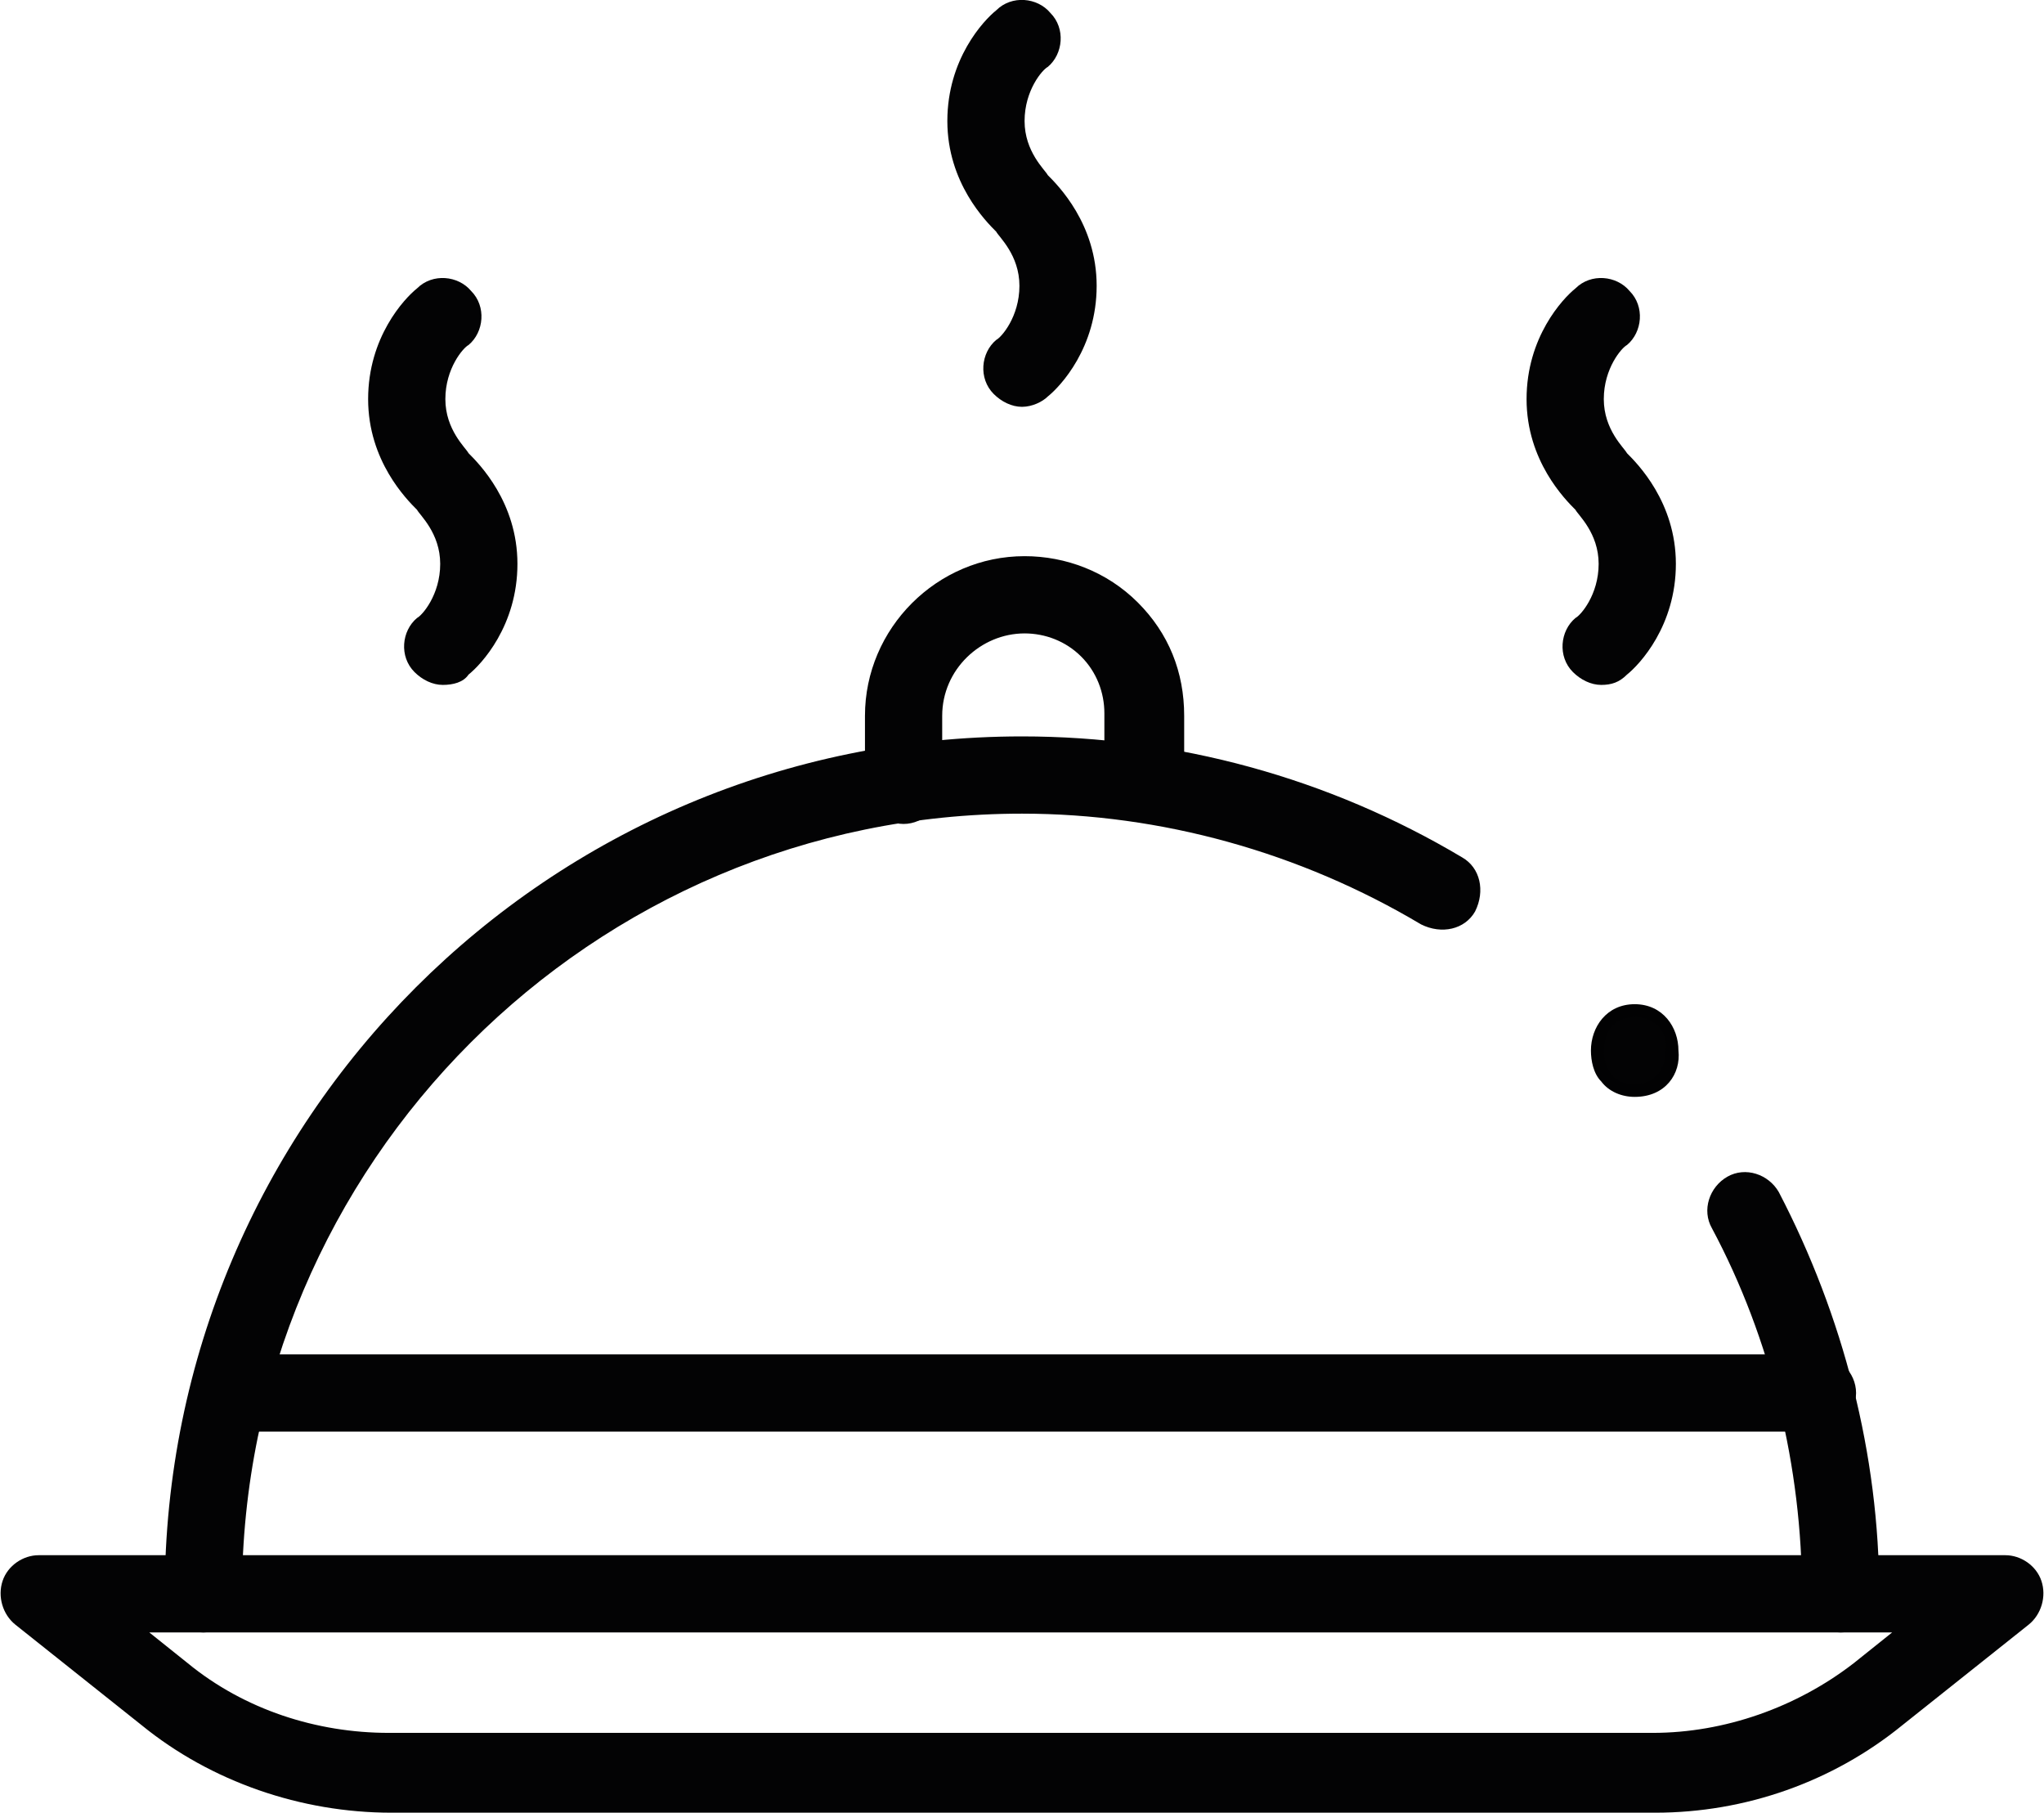 <?xml version="1.0" encoding="utf-8"?>
<!-- Generator: Adobe Illustrator 25.2.1, SVG Export Plug-In . SVG Version: 6.00 Build 0)  -->
<svg version="1.1" id="Layer_1" xmlns="http://www.w3.org/2000/svg" xmlns:xlink="http://www.w3.org/1999/xlink" x="0px" y="0px"
	 viewBox="0 0 79.4 70.4" style="enable-background:new 0 0 79.4 70.4;" xml:space="preserve">
<style type="text/css">
	.st0{fill:#030304;}
	.st1{fill:#020203;}
</style>
<g>
	<g>
		<g>
			<path class="st0" d="M71.5,63.4c-0.8,0-1.5-0.7-1.5-1.5c0-4.9-1.2-9.9-3.5-14.2c-0.4-0.7-0.1-1.6,0.6-2s1.6-0.1,2,0.6
				c2.5,4.8,3.9,10.2,3.9,15.6C73,62.7,72.4,63.4,71.5,63.4z"/>
		</g>
	</g>
	<g>
		<g>
			<g>
				<g>
					<path class="st0" d="M63.5,42.3c2,0,2-3.1,0-3.1C61.5,39.2,61.5,42.3,63.5,42.3L63.5,42.3z"/>
				</g>
				<g>
					<path class="st1" d="M63.5,42.6c-0.5,0-1-0.2-1.3-0.6c-0.3-0.3-0.4-0.8-0.4-1.2c0-0.9,0.6-1.8,1.7-1.8s1.7,0.9,1.7,1.8
						C65.3,41.7,64.7,42.6,63.5,42.6z M63.5,39.5c-0.9,0-1.2,0.7-1.2,1.3c0,0.3,0.1,0.7,0.3,0.9c0.2,0.3,0.5,0.4,0.9,0.4
						c0.9,0,1.2-0.7,1.2-1.3C64.8,40.2,64.4,39.5,63.5,39.5z"/>
				</g>
			</g>
		</g>
	</g>
	<g>
		<g>
			<path class="st0" d="M7.9,63.4c-0.8,0-1.5-0.7-1.5-1.5c0-18.4,14.9-33.3,33.3-33.3c6,0,11.9,1.6,17.1,4.7
				c0.7,0.4,0.9,1.3,0.5,2.1c-0.4,0.7-1.3,0.9-2.1,0.5c-4.7-2.8-10.1-4.3-15.5-4.3C23,31.6,9.4,45.2,9.4,61.9
				C9.4,62.7,8.7,63.4,7.9,63.4z"/>
		</g>
	</g>
	<g>
		<g>
			<path class="st0" d="M64.3,70.4H15.2c-3.5,0-7-1.2-9.7-3.4l-4.9-3.9c-0.5-0.4-0.7-1.1-0.5-1.7s0.8-1,1.4-1h76.4
				c0.6,0,1.2,0.4,1.4,1c0.2,0.6,0,1.3-0.5,1.7L73.9,67C71.2,69.2,67.8,70.4,64.3,70.4z M5.8,63.4l1.5,1.2c2.2,1.8,5,2.7,7.8,2.7
				h49.1c2.8,0,5.6-1,7.8-2.7l1.5-1.2H5.8z"/>
		</g>
	</g>
	<g>
		<g>
			<path class="st0" d="M44.4,31.9c-0.8,0-1.5-0.7-1.5-1.5c0,0,0,0,0-0.1v-2.6c0-0.8-0.3-1.6-0.9-2.2c-0.6-0.6-1.4-0.9-2.2-0.9
				c-1.7,0-3.2,1.4-3.2,3.2v2.6c0,0,0,0,0,0.1c0,0.8-0.7,1.5-1.5,1.5s-1.5-0.7-1.5-1.5v-2.7c0-3.4,2.8-6.2,6.2-6.2
				c1.6,0,3.2,0.6,4.4,1.8c1.2,1.2,1.8,2.7,1.8,4.4v2.7C45.9,31.3,45.2,31.9,44.4,31.9z"/>
		</g>
	</g>
	<g>
		<g>
			<path class="st0" d="M62.2,26.6c-0.4,0-0.8-0.2-1.1-0.5c-0.6-0.6-0.5-1.6,0.1-2.1c0.2-0.1,0.9-0.9,0.9-2.1s-0.8-1.9-0.9-2.1
				c-0.4-0.4-1.9-1.9-1.9-4.3c0-2.4,1.4-3.9,1.9-4.3c0.6-0.6,1.6-0.5,2.1,0.1c0.6,0.6,0.5,1.6-0.1,2.1c-0.2,0.1-0.9,0.9-0.9,2.1
				c0,1.2,0.8,1.9,0.9,2.1c0.4,0.4,1.9,1.9,1.9,4.3s-1.4,3.9-1.9,4.3C62.9,26.5,62.6,26.6,62.2,26.6z"/>
		</g>
	</g>
	<g>
		<g>
			<path class="st0" d="M39.7,15.8c-0.4,0-0.8-0.2-1.1-0.5c-0.6-0.6-0.5-1.6,0.1-2.1c0.2-0.1,0.9-0.9,0.9-2.1c0-1.2-0.8-1.9-0.9-2.1
				c-0.4-0.4-1.9-1.9-1.9-4.3c0-2.4,1.4-3.9,1.9-4.3c0.6-0.6,1.6-0.5,2.1,0.1c0.6,0.6,0.5,1.6-0.1,2.1c-0.2,0.1-0.9,0.9-0.9,2.1
				c0,1.2,0.8,1.9,0.9,2.1c0.4,0.4,1.9,1.9,1.9,4.3c0,2.4-1.4,3.9-1.9,4.3C40.5,15.6,40.1,15.8,39.7,15.8z"/>
		</g>
	</g>
	<g>
		<g>
			<path class="st0" d="M17.2,26.6c-0.4,0-0.8-0.2-1.1-0.5c-0.6-0.6-0.5-1.6,0.1-2.1c0.2-0.1,0.9-0.9,0.9-2.1s-0.8-1.9-0.9-2.1
				c-0.4-0.4-1.9-1.9-1.9-4.3c0-2.4,1.4-3.9,1.9-4.3c0.6-0.6,1.6-0.5,2.1,0.1c0.6,0.6,0.5,1.6-0.1,2.1c-0.2,0.1-0.9,0.9-0.9,2.1
				c0,1.2,0.8,1.9,0.9,2.1c0.4,0.4,1.9,1.9,1.9,4.3s-1.4,3.9-1.9,4.3C18,26.5,17.6,26.6,17.2,26.6z"/>
		</g>
	</g>
	<g>
		<g>
			<path class="st0" d="M70.6,55.6H8.9c-0.8,0-1.5-0.7-1.5-1.5s0.7-1.5,1.5-1.5h61.7c0.8,0,1.5,0.7,1.5,1.5S71.4,55.6,70.6,55.6z"/>
		</g>
	</g>
</g>
</svg>

